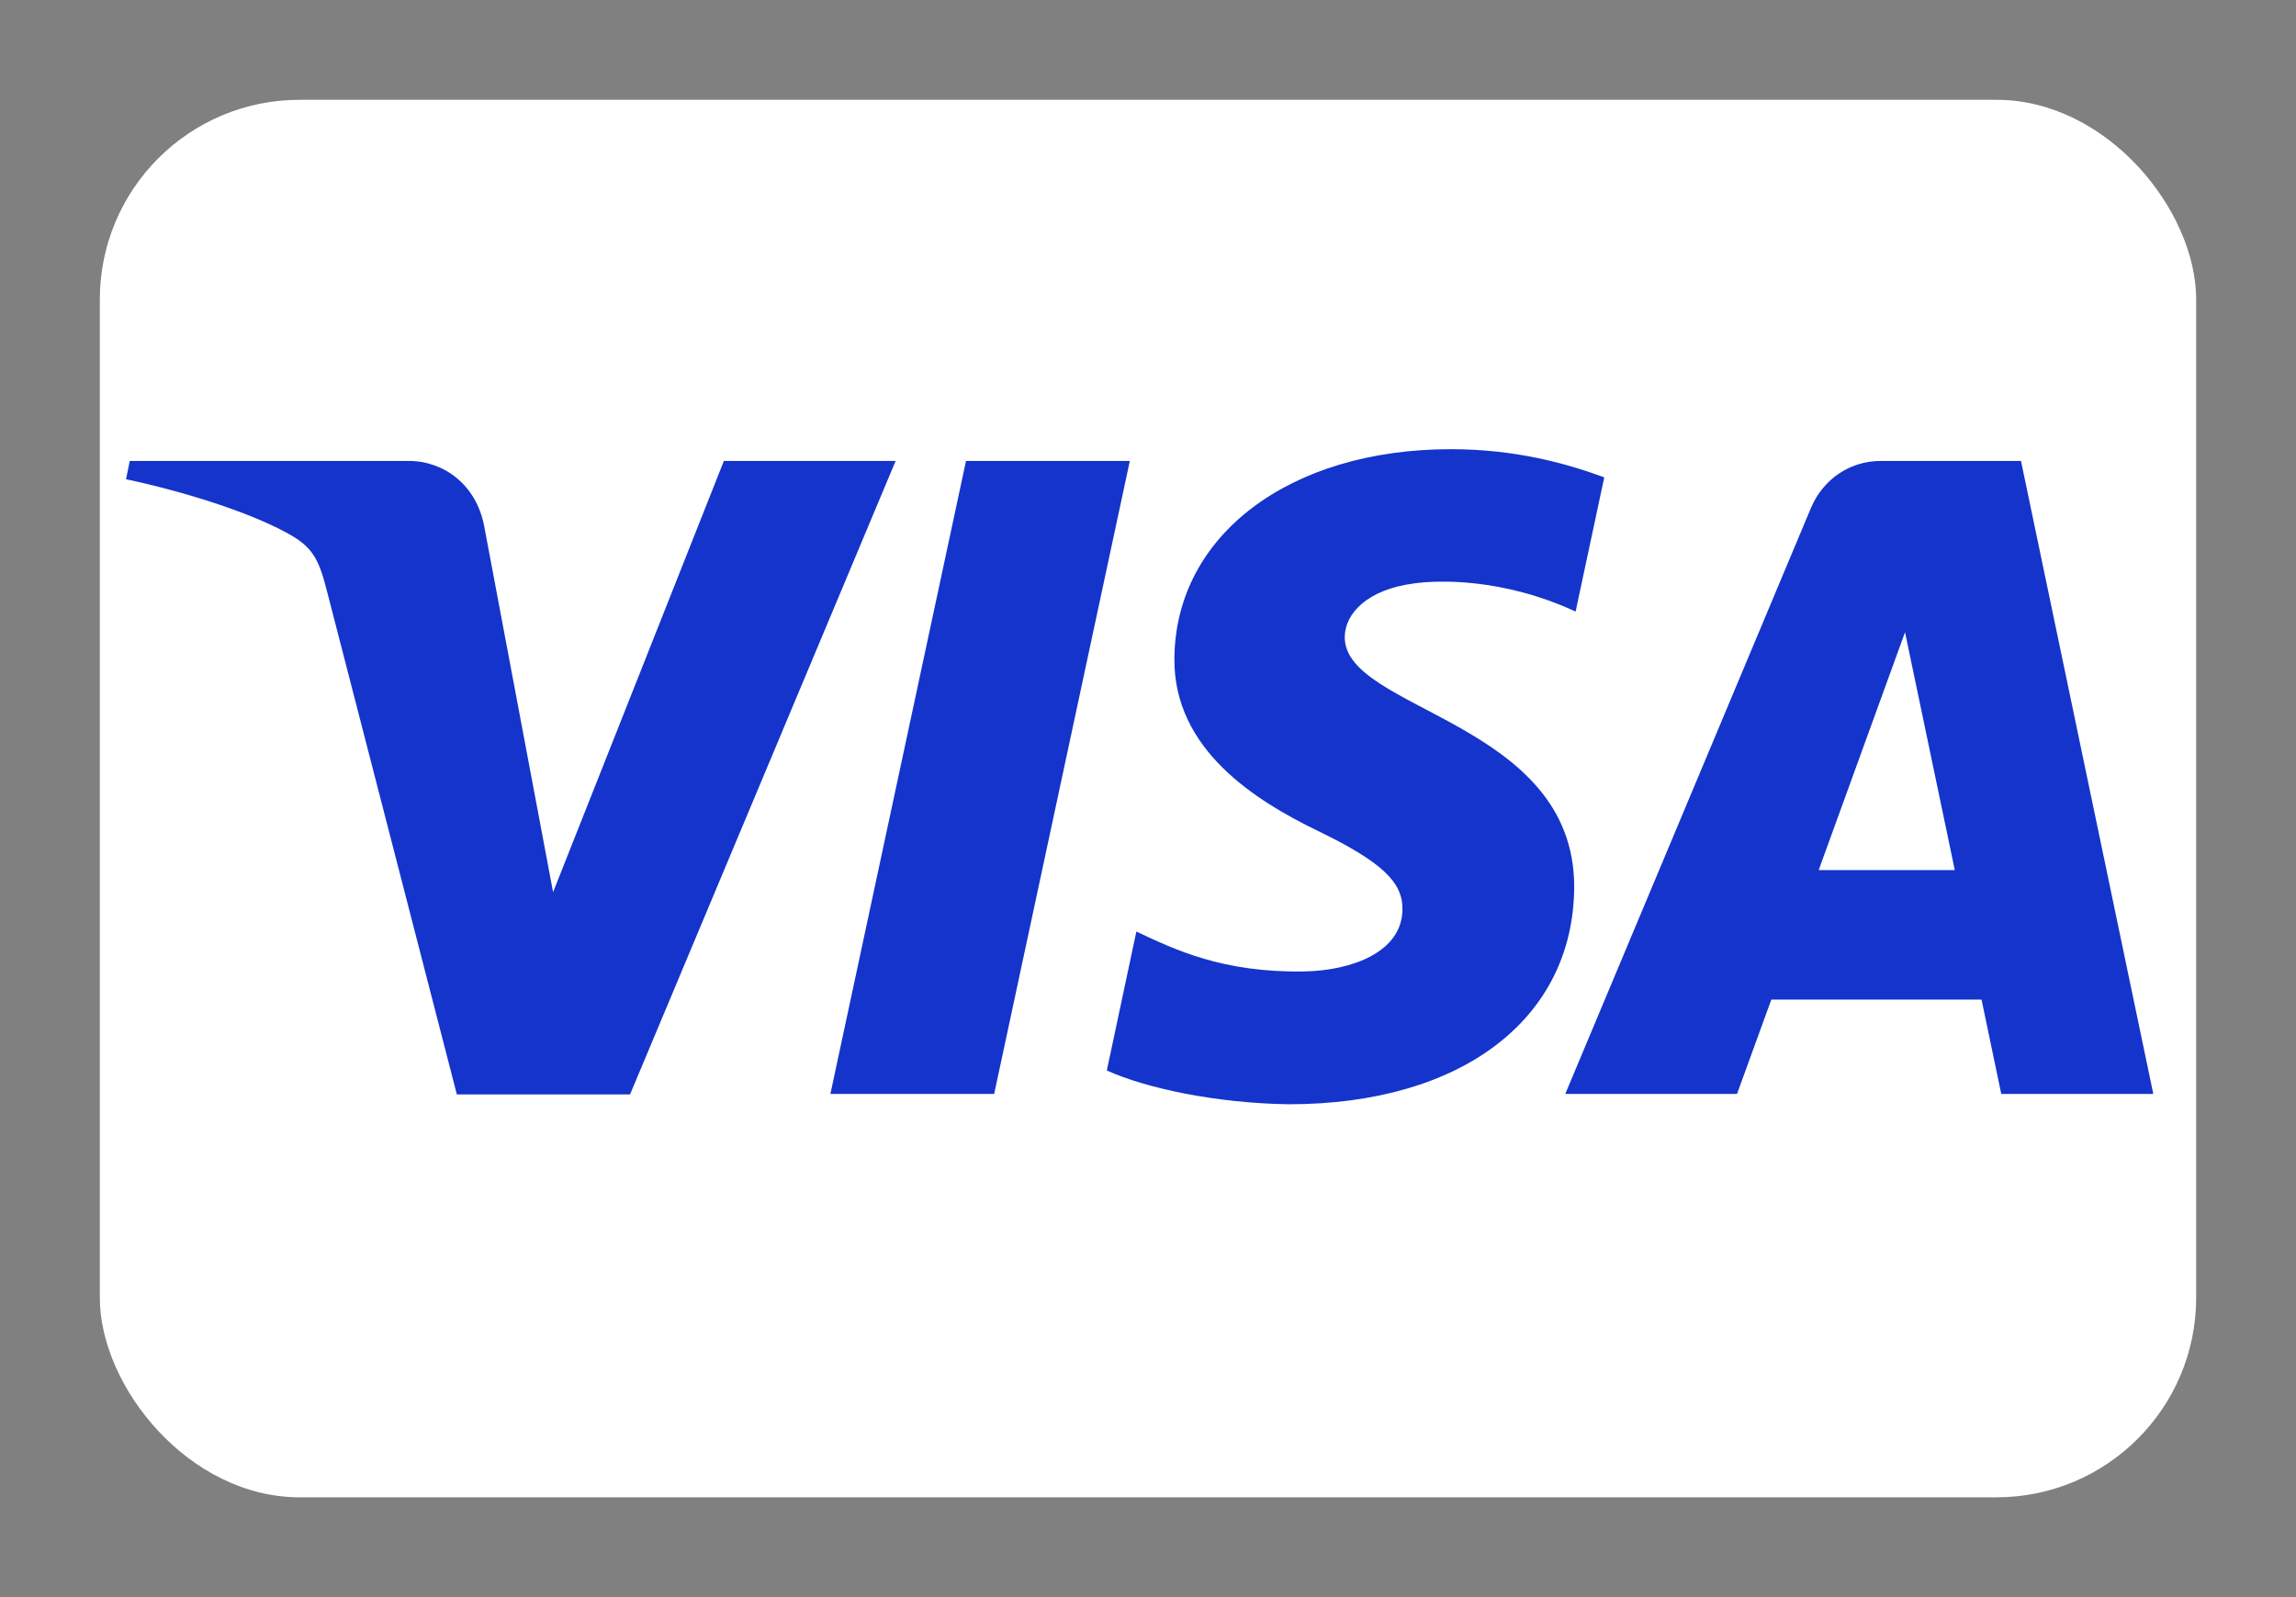 <svg width="46" height="32" viewBox="0 0 46 32" fill="none" xmlns="http://www.w3.org/2000/svg">
<rect x="0" y="0" width="46" height="32" fill="#808080" stroke="none"/>
<rect x="2" y="2" width="42" height="28" rx="4" fill="white"/>
<path fill-rule="evenodd" clip-rule="evenodd" d="M23.529 13.193C23.51 15.017 25.155 16.042 26.396 16.644C27.675 17.264 28.107 17.669 28.098 18.223C28.089 19.079 27.083 19.445 26.133 19.464C24.488 19.492 23.529 19.022 22.767 18.665L22.175 21.448C22.936 21.796 24.356 22.106 25.823 22.125C29.273 22.125 31.52 20.423 31.539 17.781C31.549 14.434 26.904 14.246 26.942 12.751C26.951 12.3 27.383 11.811 28.333 11.689C28.803 11.623 30.101 11.576 31.567 12.253L32.141 9.564C31.351 9.273 30.336 9 29.066 9C25.832 9 23.547 10.73 23.529 13.193ZM37.688 9.235C37.058 9.235 36.531 9.602 36.287 10.166L31.36 21.918H34.801L35.488 20.028H39.7L40.095 21.918H43.141L40.49 9.235H37.688ZM38.167 12.667L39.164 17.433H36.437L38.167 12.667ZM19.354 9.235L16.637 21.918H19.918L22.636 9.235H19.354ZM14.503 9.235L11.081 17.875L9.699 10.533C9.539 9.715 8.899 9.235 8.185 9.235H2.6L2.525 9.602C3.672 9.846 4.969 10.25 5.759 10.683C6.239 10.946 6.38 11.172 6.54 11.802L9.153 21.928H12.623L17.944 9.235H14.503Z" fill="#1434CB"/>
</svg>
